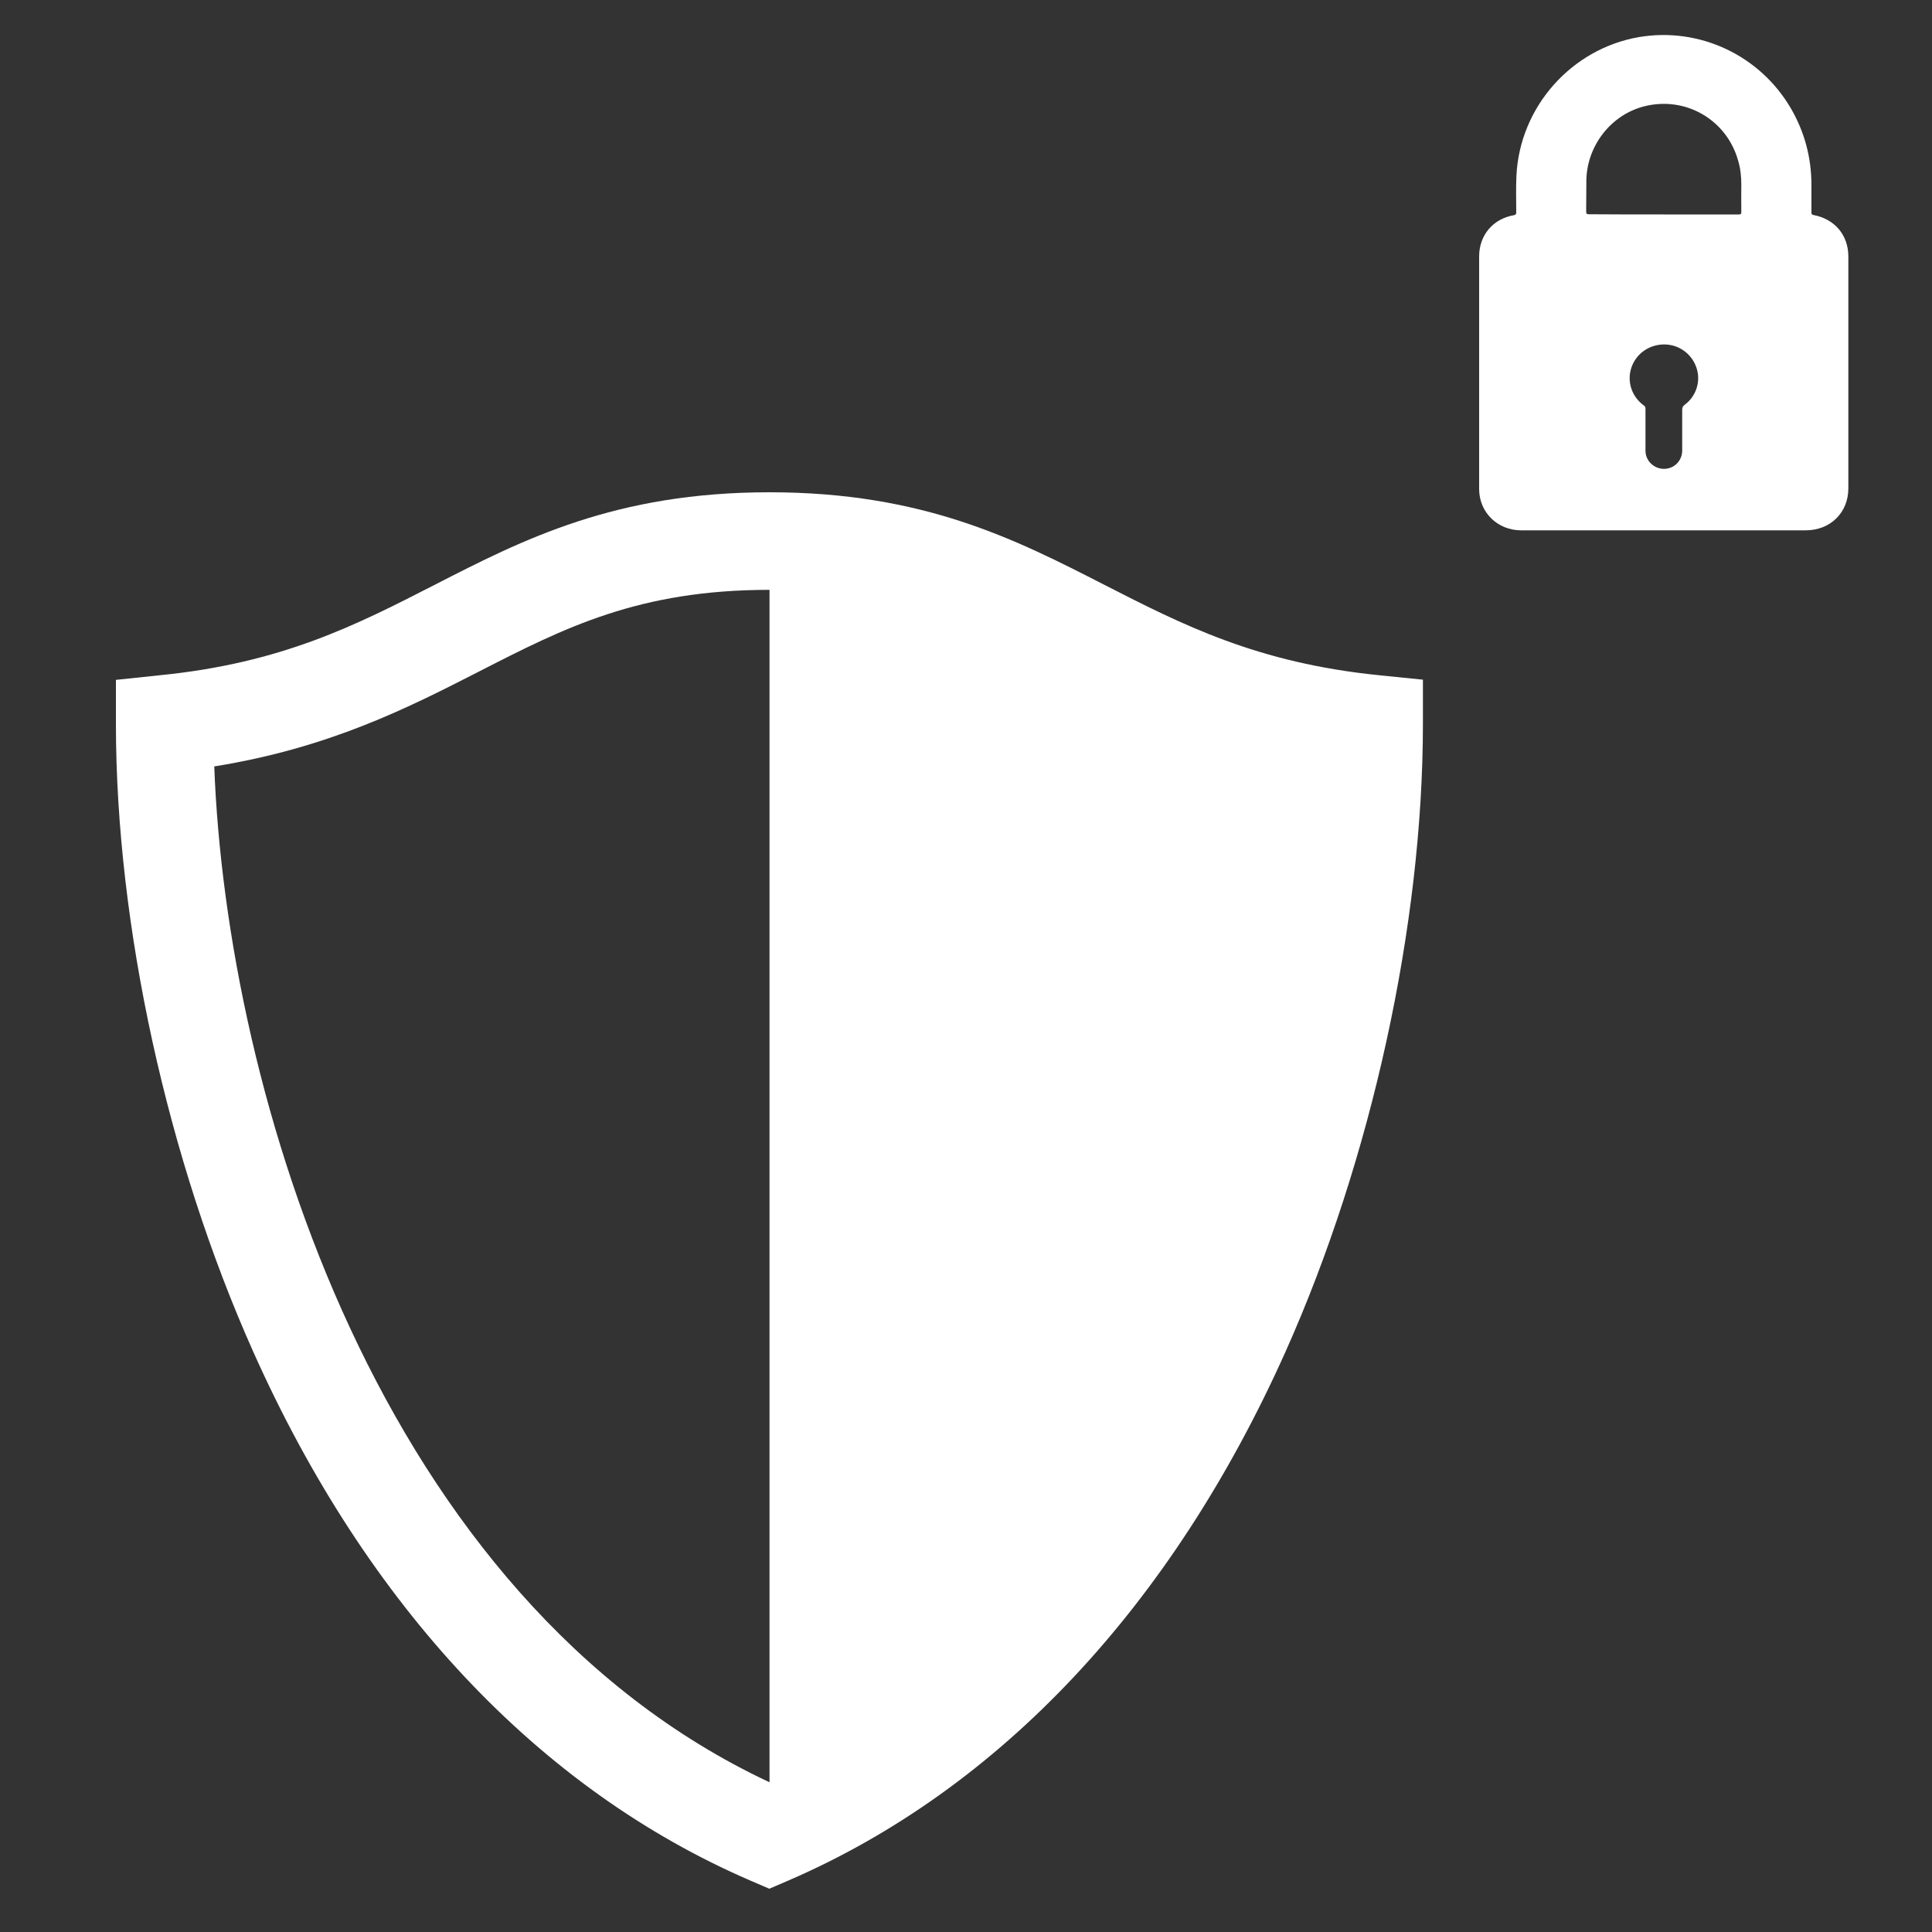 <?xml version="1.0" encoding="utf-8"?>
<!-- Generator: Adobe Illustrator 26.0.3, SVG Export Plug-In . SVG Version: 6.00 Build 0)  -->
<svg version="1.1" id="Layer_1" xmlns="http://www.w3.org/2000/svg" xmlns:xlink="http://www.w3.org/1999/xlink" x="0px" y="0px"
	 width="100px" height="100px" viewBox="0 0 100 100" style="enable-background:new 0 0 100 100;" xml:space="preserve">
<rect x="0" y="0" width="100" height="100" fill="#333333" stroke="none"/>
<style type="text/css">
	.st0{fill:#ffffff;}
</style>
<path class="st0" d="M71.38,34.95c-6.31-0.64-10.15-2.6-14.2-4.67c-4.61-2.36-9.37-4.8-17.35-4.8s-12.75,2.44-17.35,4.8
	c-4.06,2.08-7.89,4.04-14.2,4.67L6,35.19v2.28c0,10.4,2.66,22.55,7.11,32.5C19,83.15,27.9,92.61,38.82,97.33l1,0.43l1-0.43
	c10.93-4.73,19.82-14.19,25.72-27.37c4.45-9.95,7.11-22.1,7.11-32.5v-2.28L71.38,34.95z M11.09,39.67
	c5.97-0.96,10.04-3.04,13.68-4.9c4.45-2.28,8.29-4.24,15.06-4.24v61.72C19.64,82.79,11.73,56.6,11.09,39.67"/>
<path class="st0" d="M86.11,27.45c-2.46,0-4.91,0-7.37,0c-1.23,0-2.18-0.93-2.18-2.14c0-4.01,0-8.03,0-12.04
	c0-1.09,0.71-1.94,1.79-2.13c0.11-0.02,0.13-0.06,0.13-0.16c0-0.63-0.02-1.26,0.01-1.88c0.17-3.58,2.86-6.58,6.34-7.18
	c3.12-0.53,6.25,0.93,7.86,3.68c0.71,1.22,1.06,2.53,1.07,3.93c0,0.49,0,0.98,0,1.46c0,0.08,0.01,0.12,0.11,0.14
	c1.1,0.21,1.8,1.04,1.8,2.15c0,4,0,8,0,12c0,1.25-0.93,2.17-2.21,2.17C91.01,27.45,88.56,27.45,86.11,27.45L86.11,27.45z
	 M86.13,11.1c1.29,0,2.57,0,3.86,0c0.11,0,0.14-0.02,0.14-0.13c-0.01-0.47,0-0.94,0-1.41c0-0.42-0.04-0.82-0.16-1.23
	c-0.59-2.14-2.74-3.38-4.89-2.82c-1.69,0.44-2.92,2.01-2.97,3.78c-0.01,0.55,0,1.11-0.01,1.66c0,0.12,0.04,0.14,0.15,0.14
	C83.54,11.1,84.84,11.1,86.13,11.1L86.13,11.1z M85.17,22.26c0,0.35,0,0.7,0,1.04c0,0,0,0.01,0,0.01c0,0.1,0.01,0.19,0.04,0.29
	c0.14,0.44,0.58,0.72,1.04,0.66c0.47-0.06,0.81-0.45,0.82-0.92c0-0.71,0-1.41,0-2.12c0-0.12,0.03-0.2,0.13-0.27
	c0.57-0.42,0.82-1.15,0.64-1.81c-0.2-0.75-0.86-1.28-1.63-1.31c-0.8-0.03-1.5,0.44-1.76,1.17c-0.26,0.73,0,1.53,0.64,1.99
	c0.07,0.05,0.08,0.1,0.08,0.17C85.17,21.53,85.17,21.9,85.17,22.26L85.17,22.26z"/>
</svg>
